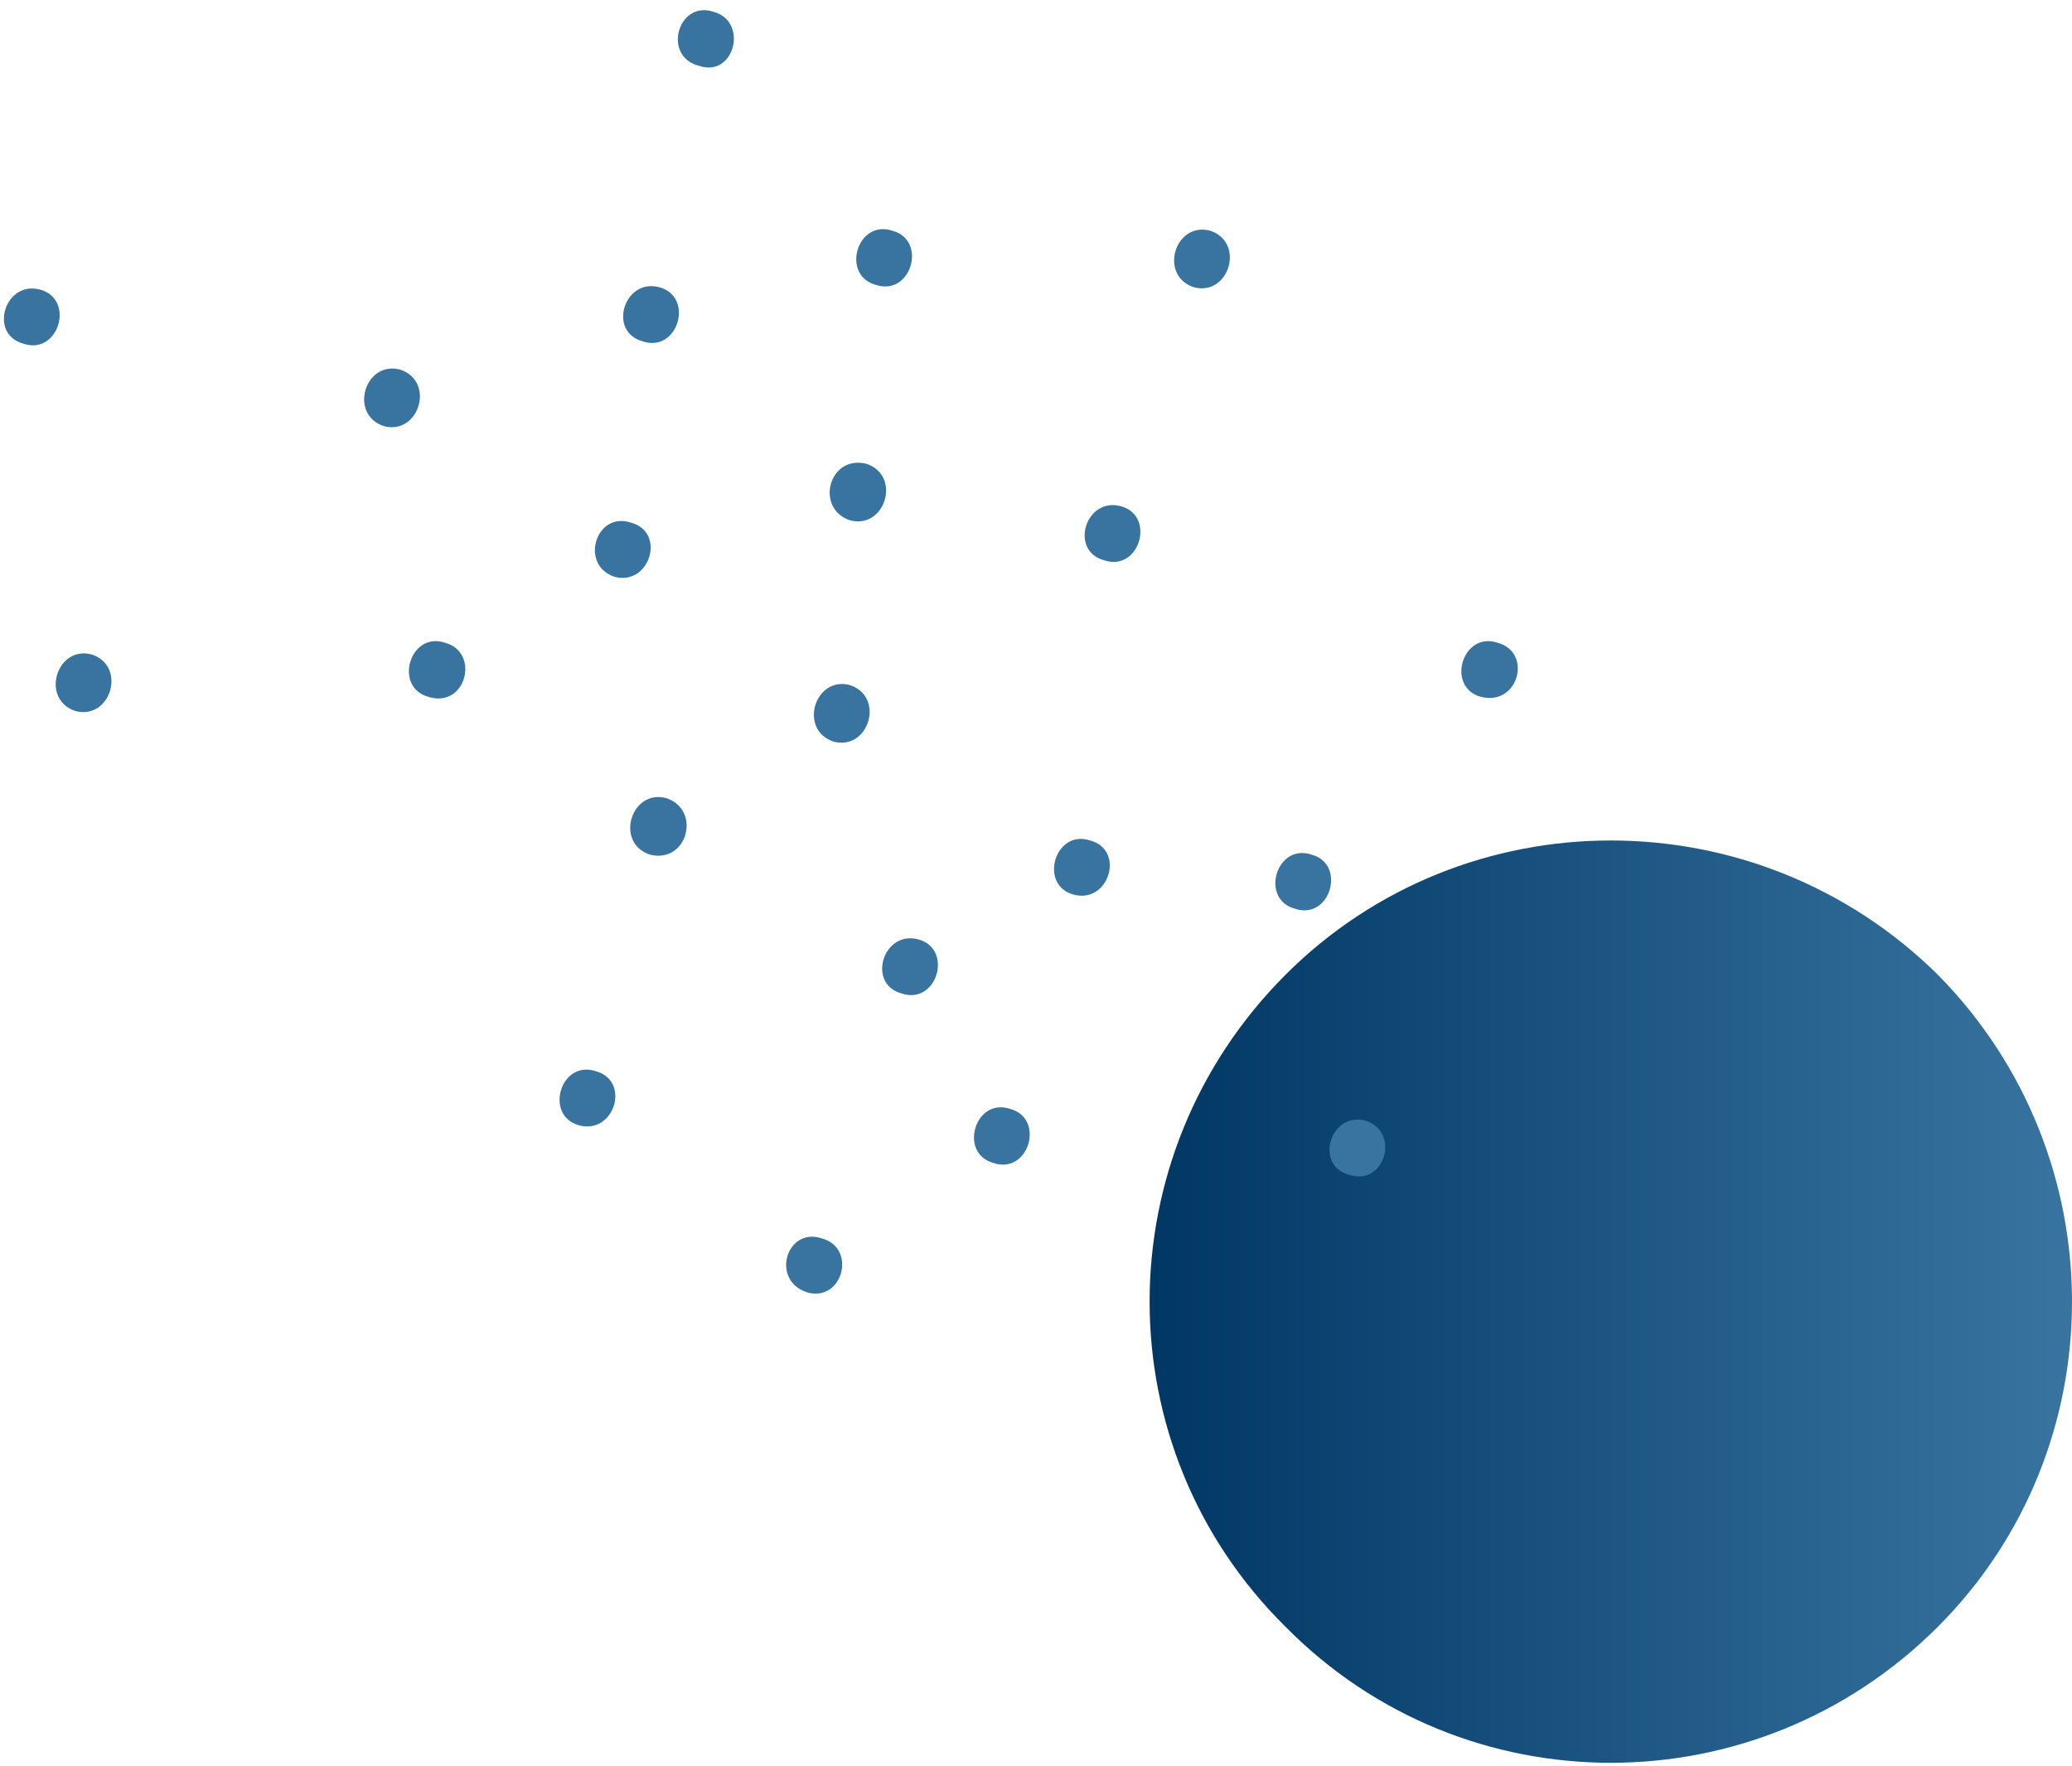 <svg version="1.2" xmlns="http://www.w3.org/2000/svg" viewBox="0 0 88 75" width="88" height="75"><defs><linearGradient id="P" gradientUnits="userSpaceOnUse"/><linearGradient id="g1" x2="1" href="#P" gradientTransform="matrix(39.145,0,0,39.145,48.851,35.699)"><stop stop-color="#003764"/><stop offset="1" stop-color="#3974a0"/></linearGradient></defs><style>.a{fill:url(#g1)}.b{fill:#3974a0}</style><path class="a" d="m54.6 69.1c-7.7-7.6-7.7-20 0-27.7 7.6-7.6 20-7.6 27.7 0 7.6 7.7 7.6 20.1 0 27.7-7.7 7.7-20.1 7.7-27.7 0z"/><path class="b" d="m16.3 18.1c1.5 0.4 2.2-1.9 0.7-2.4-1.5-0.4-2.2 1.9-0.7 2.4z"/><path class="b" d="m3.2 30.2c1.5 0.4 2.2-1.9 0.7-2.4-1.5-0.4-2.2 1.9-0.7 2.4z"/><path class="b" d="m18.2 29.6c1.6 0.5 2.2-1.9 0.7-2.3-1.5-0.5-2.2 1.9-0.7 2.3z"/><path class="b" d="m27.3 14.5c1.5 0.5 2.2-1.9 0.7-2.3-1.5-0.4-2.2 1.9-0.7 2.3z"/><path class="b" d="m1 14.6c1.5 0.5 2.2-1.9 0.7-2.3-1.5-0.4-2.2 1.9-0.7 2.3z"/><path class="b" d="m35.4 31.5c1.5 0.4 2.2-1.9 0.7-2.4-1.5-0.4-2.2 1.9-0.7 2.4z"/><path class="b" d="m24.6 47.8c1.5 0.4 2.2-1.9 0.7-2.3-1.5-0.5-2.2 1.9-0.7 2.3z"/><path class="b" d="m42.2 49.4c1.5 0.5 2.2-1.9 0.7-2.3-1.5-0.5-2.2 1.9-0.7 2.3z"/><path class="b" d="m55 38.6c1.5 0.5 2.2-1.9 0.7-2.3-1.5-0.5-2.2 1.9-0.7 2.3z"/><path class="b" d="m62.9 29.6c1.6 0.4 2.2-1.9 0.7-2.3-1.5-0.5-2.2 1.9-0.7 2.3z"/><path class="b" d="m38.3 42.2c1.5 0.5 2.2-1.9 0.7-2.3-1.5-0.4-2.2 1.9-0.7 2.3z"/><path class="b" d="m57.3 49.9c1.5 0.5 2.2-1.8 0.7-2.3-1.5-0.4-2.2 1.9-0.7 2.3z"/><path class="b" d="m27.6 36.3c1.6 0.4 2.2-1.9 0.7-2.4-1.5-0.4-2.2 1.9-0.7 2.4z"/><path class="b" d="m46.9 23.8c1.5 0.5 2.2-1.9 0.7-2.3-1.5-0.4-2.2 1.9-0.7 2.3z"/><path class="b" d="m34.3 54.9c1.5 0.4 2.1-1.9 0.6-2.3-1.5-0.5-2.2 1.8-0.6 2.3z"/><path class="b" d="m37.2 12.1c1.5 0.5 2.2-1.9 0.7-2.3-1.5-0.5-2.2 1.9-0.7 2.3z"/><path class="b" d="m29.7 2.8c1.5 0.5 2.1-1.9 0.6-2.3-1.5-0.5-2.2 1.9-0.6 2.3z"/><path class="b" d="m50.7 12.2c1.5 0.4 2.2-1.9 0.7-2.4-1.5-0.4-2.2 1.9-0.7 2.4z"/><path class="b" d="m45.6 38c1.5 0.4 2.2-1.9 0.7-2.3-1.5-0.5-2.2 1.9-0.7 2.3z"/><path class="b" d="m26.1 24.5c1.5 0.4 2.2-1.9 0.7-2.3-1.5-0.5-2.2 1.8-0.7 2.3z"/><path class="b" d="m36.1 22.1c1.5 0.4 2.2-1.9 0.7-2.4-1.6-0.4-2.2 1.9-0.7 2.4z"/></svg>
